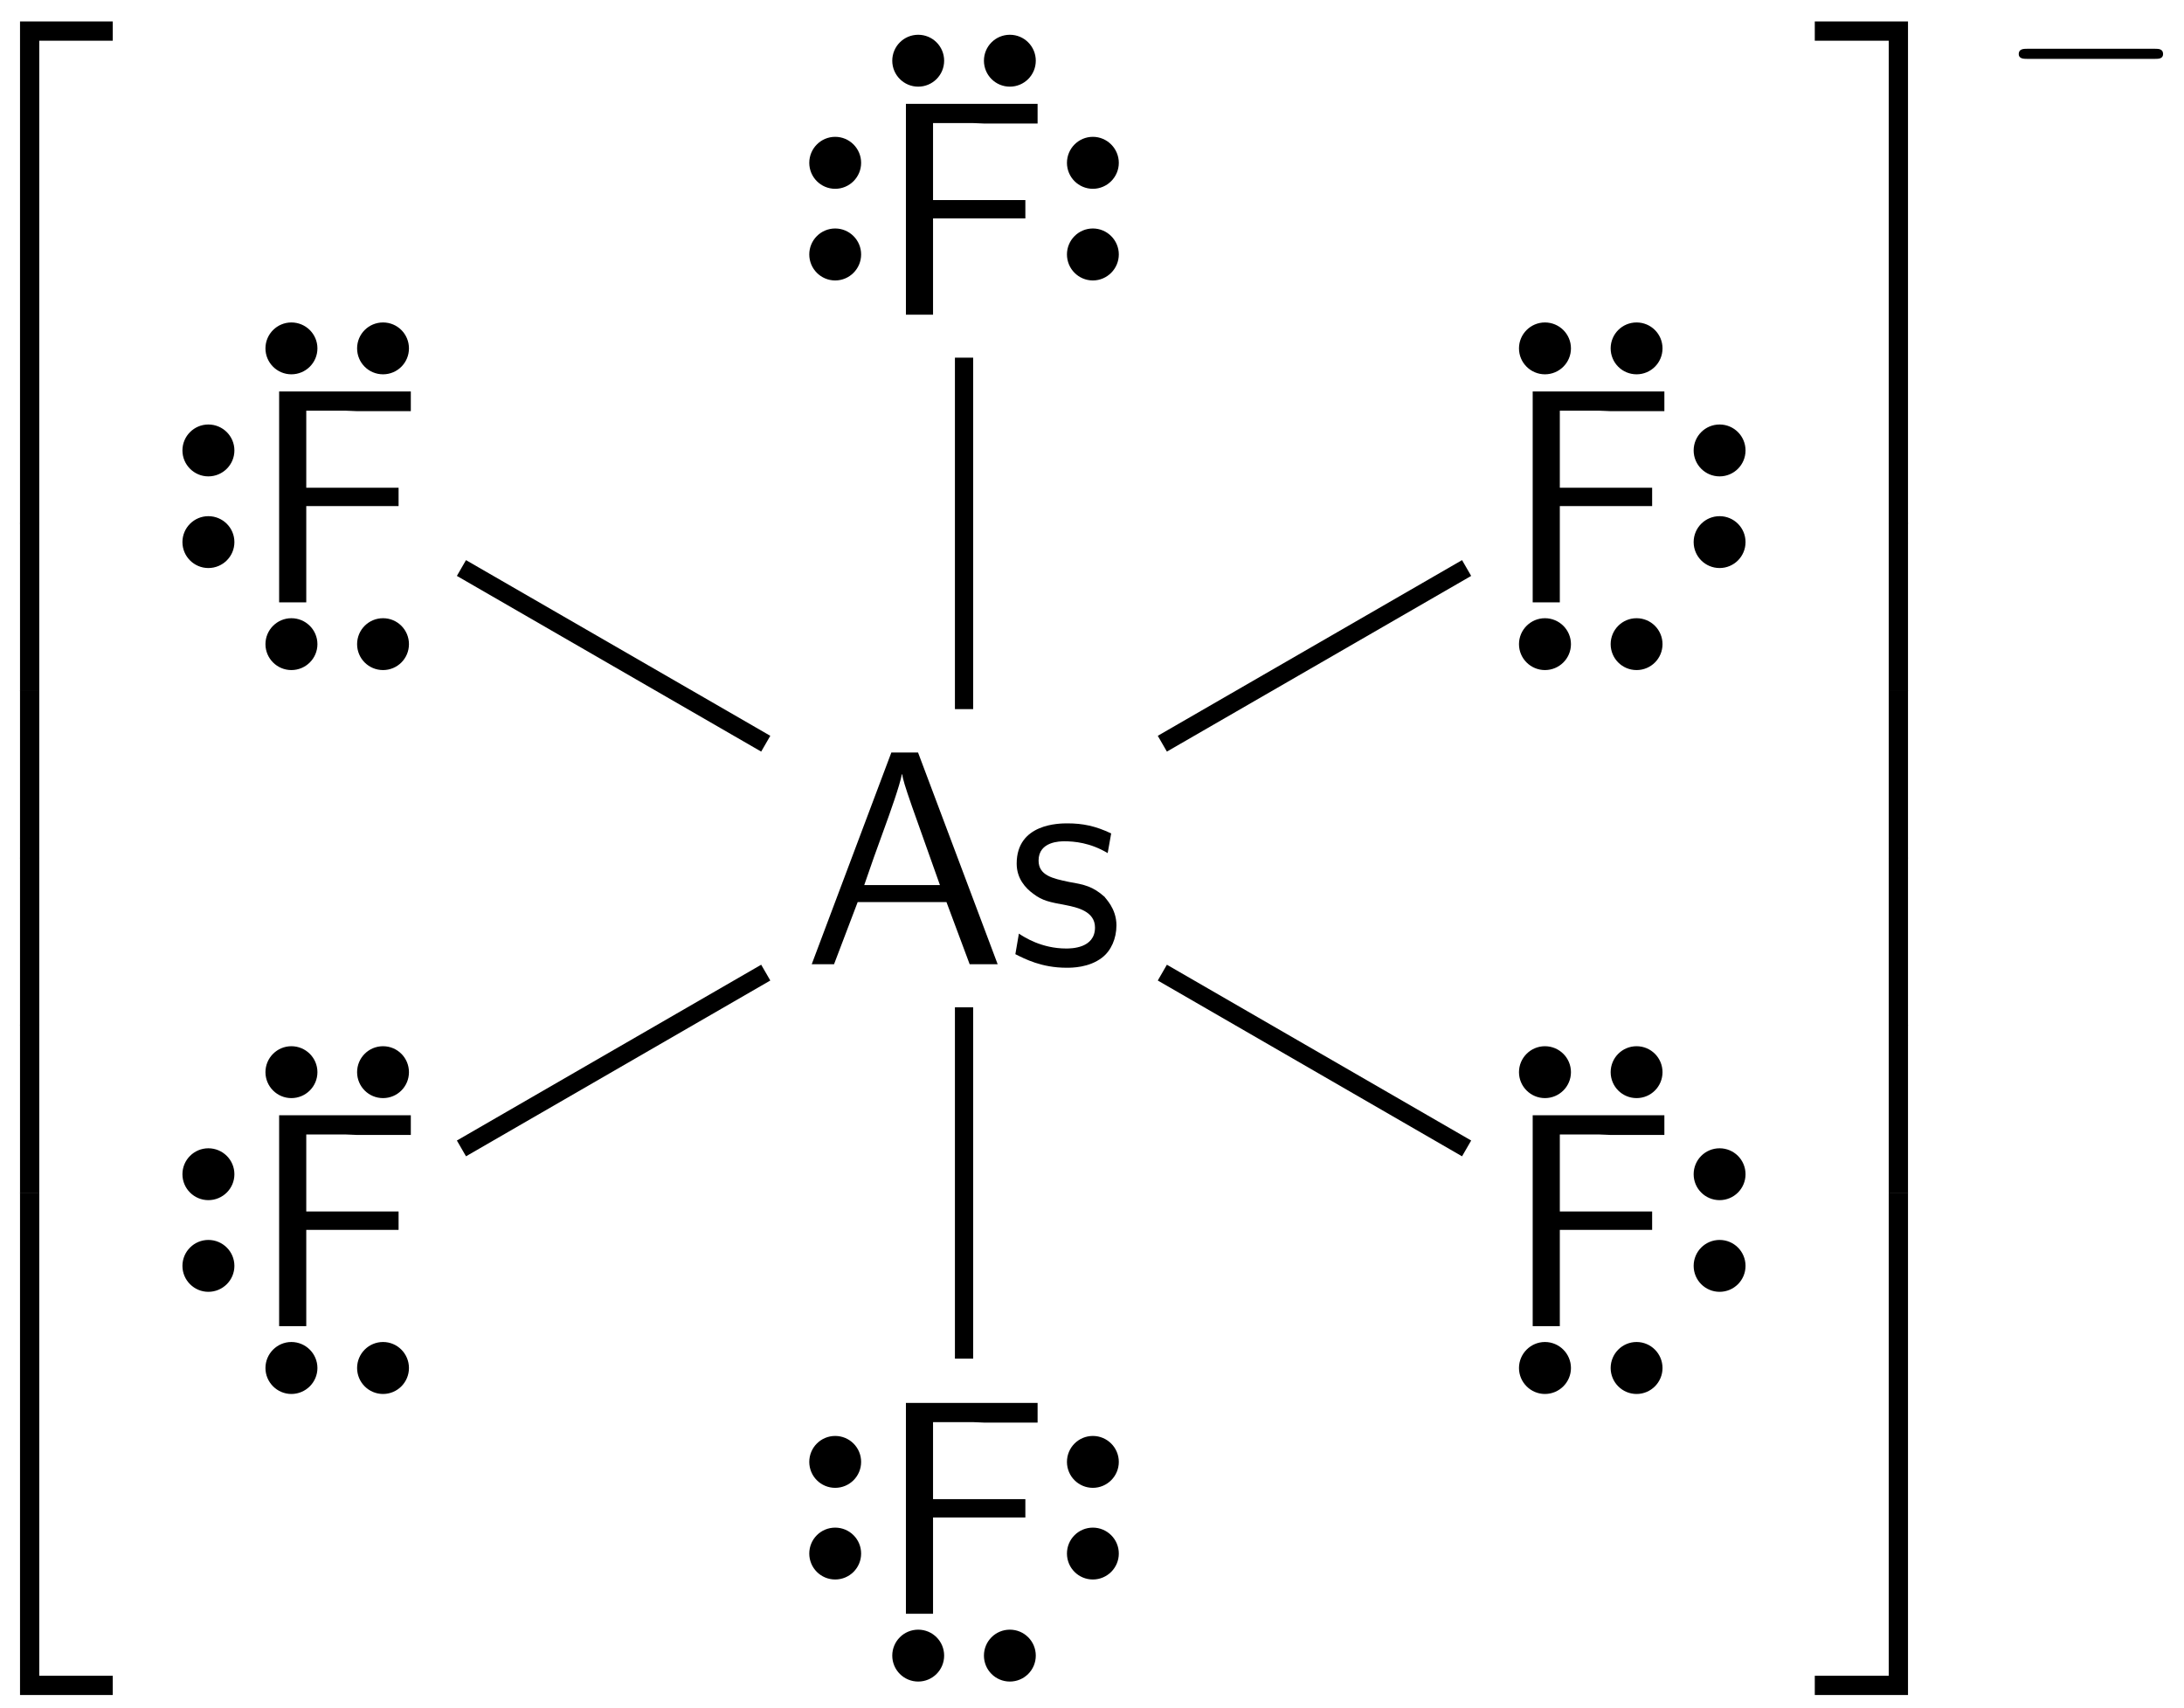 <?xml version="1.0" encoding="UTF-8"?>
<svg xmlns="http://www.w3.org/2000/svg" xmlns:xlink="http://www.w3.org/1999/xlink" width="78" height="61" viewBox="0 0 78 61">
<defs>
<g>
<g id="glyph-0-0">
<path d="M 6.562 0.297 L 6.562 -0.391 L 3.25 -0.391 L 3.25 17.547 L 3.938 17.547 L 3.938 0.297 Z M 6.562 0.297 "/>
</g>
<g id="glyph-0-1">
<path d="M 3.938 5.984 L 3.938 -0.016 L 3.25 -0.016 L 3.25 5.984 Z M 3.938 5.984 "/>
</g>
<g id="glyph-0-2">
<path d="M 6.562 17.531 L 6.562 16.844 L 3.938 16.844 L 3.938 -0.406 L 3.25 -0.406 L 3.25 17.531 Z M 6.562 17.531 "/>
</g>
<g id="glyph-0-3">
<path d="M 3.391 17.547 L 3.391 -0.391 L 0.062 -0.391 L 0.062 0.297 L 2.703 0.297 L 2.703 17.547 Z M 3.391 17.547 "/>
</g>
<g id="glyph-0-4">
<path d="M 3.391 5.984 L 3.391 -0.016 L 2.703 -0.016 L 2.703 5.984 Z M 3.391 5.984 "/>
</g>
<g id="glyph-0-5">
<path d="M 3.391 17.531 L 3.391 -0.406 L 2.703 -0.406 L 2.703 16.844 L 0.062 16.844 L 0.062 17.531 Z M 3.391 17.531 "/>
</g>
<g id="glyph-1-0">
<path d="M 6.953 0 L 4.109 -7.562 L 3.156 -7.562 L 0.312 0 L 1.109 0 L 1.953 -2.219 L 5.125 -2.219 L 5.953 0 Z M 4.891 -2.828 L 2.188 -2.828 C 2.734 -4.391 2.328 -3.25 2.891 -4.812 C 3.125 -5.453 3.453 -6.375 3.531 -6.781 L 3.547 -6.781 C 3.562 -6.625 3.641 -6.359 3.891 -5.641 Z M 4.891 -2.828 "/>
</g>
<g id="glyph-1-1">
<path d="M 3.922 -1.391 C 3.922 -2 3.516 -2.359 3.5 -2.406 C 3.078 -2.781 2.781 -2.844 2.234 -2.938 C 1.641 -3.062 1.141 -3.172 1.141 -3.703 C 1.141 -4.391 1.922 -4.391 2.062 -4.391 C 2.406 -4.391 2.984 -4.344 3.609 -3.969 L 3.734 -4.672 C 3.172 -4.938 2.719 -5.031 2.172 -5.031 C 1.891 -5.031 0.359 -5.031 0.359 -3.594 C 0.359 -3.062 0.672 -2.719 0.953 -2.516 C 1.281 -2.266 1.531 -2.219 2.125 -2.109 C 2.516 -2.031 3.156 -1.891 3.156 -1.312 C 3.156 -0.562 2.297 -0.562 2.125 -0.562 C 1.25 -0.562 0.625 -0.969 0.438 -1.094 L 0.312 -0.359 C 0.656 -0.188 1.25 0.125 2.141 0.125 C 2.328 0.125 2.938 0.125 3.406 -0.234 C 3.734 -0.484 3.922 -0.922 3.922 -1.391 Z M 3.922 -1.391 "/>
</g>
<g id="glyph-1-2">
<path d="M 5.734 -6.828 L 5.734 -7.531 L 1.031 -7.531 L 1.031 0 L 2 0 L 2 -3.438 L 5.297 -3.438 L 5.297 -4.094 L 2 -4.094 L 2 -6.844 L 3.422 -6.844 C 3.562 -6.844 3.688 -6.828 3.812 -6.828 Z M 5.734 -6.828 "/>
</g>
<g id="glyph-2-0">
<path d="M 5.859 -1.984 C 5.859 -2.172 5.688 -2.172 5.578 -2.172 L 1 -2.172 C 0.891 -2.172 0.703 -2.172 0.703 -1.984 C 0.703 -1.812 0.891 -1.812 1 -1.812 L 5.578 -1.812 C 5.688 -1.812 5.859 -1.812 5.859 -1.984 Z M 5.859 -1.984 "/>
</g>
</g>
</defs>
<g fill="rgb(0%, 0%, 0%)" fill-opacity="1">
<use xlink:href="#glyph-0-0" x="-2.535" y="1.157"/>
</g>
<g fill="rgb(0%, 0%, 0%)" fill-opacity="1">
<use xlink:href="#glyph-0-1" x="-2.535" y="18.692"/>
</g>
<g fill="rgb(0%, 0%, 0%)" fill-opacity="1">
<use xlink:href="#glyph-0-1" x="-2.535" y="24.67"/>
</g>
<g fill="rgb(0%, 0%, 0%)" fill-opacity="1">
<use xlink:href="#glyph-0-1" x="-2.535" y="30.647"/>
</g>
<g fill="rgb(0%, 0%, 0%)" fill-opacity="1">
<use xlink:href="#glyph-0-1" x="-2.535" y="36.625"/>
</g>
<g fill="rgb(0%, 0%, 0%)" fill-opacity="1">
<use xlink:href="#glyph-0-2" x="-2.535" y="43.001"/>
</g>
<g fill="rgb(0%, 0%, 0%)" fill-opacity="1">
<use xlink:href="#glyph-1-0" x="28.678" y="34.435"/>
<use xlink:href="#glyph-1-1" x="35.951" y="34.435"/>
</g>
<g fill="rgb(0%, 0%, 0%)" fill-opacity="1">
<use xlink:href="#glyph-1-2" x="31.323" y="11.239"/>
</g>
<path fill-rule="nonzero" fill="rgb(0%, 0%, 0%)" fill-opacity="1" stroke-width="0.399" stroke-linecap="butt" stroke-linejoin="miter" stroke="rgb(0%, 0%, 0%)" stroke-opacity="1" stroke-miterlimit="10" d="M 0.911 0.001 C 0.911 -0.401 1.235 -0.726 1.637 -0.726 C 2.04 -0.726 2.364 -0.401 2.364 0.001 C 2.364 0.403 2.04 0.728 1.637 0.728 C 1.235 0.728 0.911 0.403 0.911 0.001 Z M -2.363 0.001 C -2.363 -0.401 -2.038 -0.726 -1.636 -0.726 C -1.234 -0.726 -0.909 -0.401 -0.909 0.001 C -0.909 0.403 -1.234 0.728 -1.636 0.728 C -2.038 0.728 -2.363 0.403 -2.363 0.001 Z M -2.363 0.001 " transform="matrix(1, 0, 0, -1, 34.429, 2.169)"/>
<path fill-rule="nonzero" fill="rgb(0%, 0%, 0%)" fill-opacity="1" stroke-width="0.399" stroke-linecap="butt" stroke-linejoin="miter" stroke="rgb(0%, 0%, 0%)" stroke-opacity="1" stroke-miterlimit="10" d="M 0.001 -0.908 C -0.401 -0.908 -0.725 -1.236 -0.725 -1.635 C -0.725 -2.037 -0.401 -2.365 0.001 -2.365 C 0.4 -2.365 0.728 -2.037 0.728 -1.635 C 0.728 -1.236 0.4 -0.908 0.001 -0.908 Z M 0.001 2.365 C -0.401 2.365 -0.725 2.037 -0.725 1.635 C -0.725 1.236 -0.401 0.908 0.001 0.908 C 0.4 0.908 0.728 1.236 0.728 1.635 C 0.728 2.037 0.4 2.365 0.001 2.365 Z M 0.001 2.365 " transform="matrix(1, 0, 0, -1, 39.03, 7.451)"/>
<path fill-rule="nonzero" fill="rgb(0%, 0%, 0%)" fill-opacity="1" stroke-width="0.399" stroke-linecap="butt" stroke-linejoin="miter" stroke="rgb(0%, 0%, 0%)" stroke-opacity="1" stroke-miterlimit="10" d="M -0.001 0.908 C 0.401 0.908 0.726 1.236 0.726 1.635 C 0.726 2.037 0.401 2.365 -0.001 2.365 C -0.403 2.365 -0.727 2.037 -0.727 1.635 C -0.727 1.236 -0.403 0.908 -0.001 0.908 Z M -0.001 -2.365 C 0.401 -2.365 0.726 -2.037 0.726 -1.635 C 0.726 -1.236 0.401 -0.908 -0.001 -0.908 C -0.403 -0.908 -0.727 -1.236 -0.727 -1.635 C -0.727 -2.037 -0.403 -2.365 -0.001 -2.365 Z M -0.001 -2.365 " transform="matrix(1, 0, 0, -1, 29.829, 7.451)"/>
<path fill="none" stroke-width="0.651" stroke-linecap="butt" stroke-linejoin="miter" stroke="rgb(0%, 0%, 0%)" stroke-opacity="1" stroke-miterlimit="10" d="M 0.001 9.111 L 0.001 21.662 " transform="matrix(1, 0, 0, -1, 34.429, 34.435)"/>
<g fill="rgb(0%, 0%, 0%)" fill-opacity="1">
<use xlink:href="#glyph-1-2" x="31.323" y="57.631"/>
</g>
<path fill-rule="nonzero" fill="rgb(0%, 0%, 0%)" fill-opacity="1" stroke-width="0.399" stroke-linecap="butt" stroke-linejoin="miter" stroke="rgb(0%, 0%, 0%)" stroke-opacity="1" stroke-miterlimit="10" d="M -0.909 0 C -0.909 0.402 -1.234 0.727 -1.636 0.727 C -2.038 0.727 -2.363 0.402 -2.363 0 C -2.363 -0.402 -2.038 -0.727 -1.636 -0.727 C -1.234 -0.727 -0.909 -0.402 -0.909 0 Z M 2.364 0 C 2.364 0.402 2.04 0.727 1.637 0.727 C 1.235 0.727 0.911 0.402 0.911 0 C 0.911 -0.402 1.235 -0.727 1.637 -0.727 C 2.04 -0.727 2.364 -0.402 2.364 0 Z M 2.364 0 " transform="matrix(1, 0, 0, -1, 34.429, 59.125)"/>
<path fill-rule="nonzero" fill="rgb(0%, 0%, 0%)" fill-opacity="1" stroke-width="0.399" stroke-linecap="butt" stroke-linejoin="miter" stroke="rgb(0%, 0%, 0%)" stroke-opacity="1" stroke-miterlimit="10" d="M 0.001 -0.911 C -0.401 -0.911 -0.725 -1.235 -0.725 -1.637 C -0.725 -2.04 -0.401 -2.364 0.001 -2.364 C 0.4 -2.364 0.728 -2.04 0.728 -1.637 C 0.728 -1.235 0.4 -0.911 0.001 -0.911 Z M 0.001 2.363 C -0.401 2.363 -0.725 2.038 -0.725 1.636 C -0.725 1.234 -0.401 0.909 0.001 0.909 C 0.4 0.909 0.728 1.234 0.728 1.636 C 0.728 2.038 0.4 2.363 0.001 2.363 Z M 0.001 2.363 " transform="matrix(1, 0, 0, -1, 39.03, 53.843)"/>
<path fill-rule="nonzero" fill="rgb(0%, 0%, 0%)" fill-opacity="1" stroke-width="0.399" stroke-linecap="butt" stroke-linejoin="miter" stroke="rgb(0%, 0%, 0%)" stroke-opacity="1" stroke-miterlimit="10" d="M -0.001 0.909 C 0.401 0.909 0.726 1.234 0.726 1.636 C 0.726 2.038 0.401 2.363 -0.001 2.363 C -0.403 2.363 -0.727 2.038 -0.727 1.636 C -0.727 1.234 -0.403 0.909 -0.001 0.909 Z M -0.001 -2.364 C 0.401 -2.364 0.726 -2.04 0.726 -1.637 C 0.726 -1.235 0.401 -0.911 -0.001 -0.911 C -0.403 -0.911 -0.727 -1.235 -0.727 -1.637 C -0.727 -2.04 -0.403 -2.364 -0.001 -2.364 Z M -0.001 -2.364 " transform="matrix(1, 0, 0, -1, 29.829, 53.843)"/>
<path fill="none" stroke-width="0.651" stroke-linecap="butt" stroke-linejoin="miter" stroke="rgb(0%, 0%, 0%)" stroke-opacity="1" stroke-miterlimit="10" d="M 0.001 -1.538 L 0.001 -14.085 " transform="matrix(1, 0, 0, -1, 34.429, 34.435)"/>
<g fill="rgb(0%, 0%, 0%)" fill-opacity="1">
<use xlink:href="#glyph-1-2" x="53.708" y="47.359"/>
</g>
<path fill-rule="nonzero" fill="rgb(0%, 0%, 0%)" fill-opacity="1" stroke-width="0.399" stroke-linecap="butt" stroke-linejoin="miter" stroke="rgb(0%, 0%, 0%)" stroke-opacity="1" stroke-miterlimit="10" d="M 0.909 -0 C 0.909 -0.402 1.233 -0.727 1.635 -0.727 C 2.038 -0.727 2.362 -0.402 2.362 -0 C 2.362 0.402 2.038 0.727 1.635 0.727 C 1.233 0.727 0.909 0.402 0.909 -0 Z M -2.365 -0 C -2.365 -0.402 -2.037 -0.727 -1.638 -0.727 C -1.236 -0.727 -0.908 -0.402 -0.908 -0 C -0.908 0.402 -1.236 0.727 -1.638 0.727 C -2.037 0.727 -2.365 0.402 -2.365 -0 Z M -2.365 -0 " transform="matrix(1, 0, 0, -1, 56.814, 38.289)"/>
<path fill-rule="nonzero" fill="rgb(0%, 0%, 0%)" fill-opacity="1" stroke-width="0.399" stroke-linecap="butt" stroke-linejoin="miter" stroke="rgb(0%, 0%, 0%)" stroke-opacity="1" stroke-miterlimit="10" d="M -0.001 -0.909 C -0.403 -0.909 -0.728 -1.234 -0.728 -1.636 C -0.728 -2.038 -0.403 -2.363 -0.001 -2.363 C 0.401 -2.363 0.726 -2.038 0.726 -1.636 C 0.726 -1.234 0.401 -0.909 -0.001 -0.909 Z M -0.001 2.364 C -0.403 2.364 -0.728 2.04 -0.728 1.637 C -0.728 1.235 -0.403 0.911 -0.001 0.911 C 0.401 0.911 0.726 1.235 0.726 1.637 C 0.726 2.04 0.401 2.364 -0.001 2.364 Z M -0.001 2.364 " transform="matrix(1, 0, 0, -1, 61.415, 43.571)"/>
<path fill-rule="nonzero" fill="rgb(0%, 0%, 0%)" fill-opacity="1" stroke-width="0.399" stroke-linecap="butt" stroke-linejoin="miter" stroke="rgb(0%, 0%, 0%)" stroke-opacity="1" stroke-miterlimit="10" d="M -0.908 -0.001 C -0.908 0.401 -1.236 0.729 -1.638 0.729 C -2.037 0.729 -2.365 0.401 -2.365 -0.001 C -2.365 -0.4 -2.037 -0.728 -1.638 -0.728 C -1.236 -0.728 -0.908 -0.4 -0.908 -0.001 Z M 2.362 -0.001 C 2.362 0.401 2.038 0.729 1.635 0.729 C 1.233 0.729 0.909 0.401 0.909 -0.001 C 0.909 -0.4 1.233 -0.728 1.635 -0.728 C 2.038 -0.728 2.362 -0.4 2.362 -0.001 Z M 2.362 -0.001 " transform="matrix(1, 0, 0, -1, 56.814, 48.854)"/>
<path fill="none" stroke-width="0.651" stroke-linecap="butt" stroke-linejoin="miter" stroke="rgb(0%, 0%, 0%)" stroke-opacity="1" stroke-miterlimit="10" d="M 7.083 -0.299 L 17.95 -6.577 " transform="matrix(1, 0, 0, -1, 34.429, 34.435)"/>
<g fill="rgb(0%, 0%, 0%)" fill-opacity="1">
<use xlink:href="#glyph-1-2" x="53.708" y="21.511"/>
</g>
<path fill-rule="nonzero" fill="rgb(0%, 0%, 0%)" fill-opacity="1" stroke-width="0.399" stroke-linecap="butt" stroke-linejoin="miter" stroke="rgb(0%, 0%, 0%)" stroke-opacity="1" stroke-miterlimit="10" d="M 0.909 -0 C 0.909 -0.403 1.233 -0.727 1.635 -0.727 C 2.038 -0.727 2.362 -0.403 2.362 -0 C 2.362 0.402 2.038 0.726 1.635 0.726 C 1.233 0.726 0.909 0.402 0.909 -0 Z M -2.365 -0 C -2.365 -0.403 -2.037 -0.727 -1.638 -0.727 C -1.236 -0.727 -0.908 -0.403 -0.908 -0 C -0.908 0.402 -1.236 0.726 -1.638 0.726 C -2.037 0.726 -2.365 0.402 -2.365 -0 Z M -2.365 -0 " transform="matrix(1, 0, 0, -1, 56.814, 12.441)"/>
<path fill-rule="nonzero" fill="rgb(0%, 0%, 0%)" fill-opacity="1" stroke-width="0.399" stroke-linecap="butt" stroke-linejoin="miter" stroke="rgb(0%, 0%, 0%)" stroke-opacity="1" stroke-miterlimit="10" d="M -0.001 -0.91 C -0.403 -0.91 -0.728 -1.234 -0.728 -1.636 C -0.728 -2.039 -0.403 -2.363 -0.001 -2.363 C 0.401 -2.363 0.726 -2.039 0.726 -1.636 C 0.726 -1.234 0.401 -0.91 -0.001 -0.91 Z M -0.001 2.364 C -0.403 2.364 -0.728 2.039 -0.728 1.637 C -0.728 1.235 -0.403 0.91 -0.001 0.91 C 0.401 0.91 0.726 1.235 0.726 1.637 C 0.726 2.039 0.401 2.364 -0.001 2.364 Z M -0.001 2.364 " transform="matrix(1, 0, 0, -1, 61.415, 17.723)"/>
<path fill-rule="nonzero" fill="rgb(0%, 0%, 0%)" fill-opacity="1" stroke-width="0.399" stroke-linecap="butt" stroke-linejoin="miter" stroke="rgb(0%, 0%, 0%)" stroke-opacity="1" stroke-miterlimit="10" d="M -0.908 0.001 C -0.908 0.403 -1.236 0.728 -1.638 0.728 C -2.037 0.728 -2.365 0.403 -2.365 0.001 C -2.365 -0.401 -2.037 -0.725 -1.638 -0.725 C -1.236 -0.725 -0.908 -0.401 -0.908 0.001 Z M 2.362 0.001 C 2.362 0.403 2.038 0.728 1.635 0.728 C 1.233 0.728 0.909 0.403 0.909 0.001 C 0.909 -0.401 1.233 -0.725 1.635 -0.725 C 2.038 -0.725 2.362 -0.401 2.362 0.001 Z M 2.362 0.001 " transform="matrix(1, 0, 0, -1, 56.814, 23.005)"/>
<path fill="none" stroke-width="0.651" stroke-linecap="butt" stroke-linejoin="miter" stroke="rgb(0%, 0%, 0%)" stroke-opacity="1" stroke-miterlimit="10" d="M 7.083 7.876 L 17.95 14.15 " transform="matrix(1, 0, 0, -1, 34.429, 34.435)"/>
<g fill="rgb(0%, 0%, 0%)" fill-opacity="1">
<use xlink:href="#glyph-1-2" x="8.938" y="21.511"/>
</g>
<path fill-rule="nonzero" fill="rgb(0%, 0%, 0%)" fill-opacity="1" stroke-width="0.399" stroke-linecap="butt" stroke-linejoin="miter" stroke="rgb(0%, 0%, 0%)" stroke-opacity="1" stroke-miterlimit="10" d="M 0.909 -0 C 0.909 -0.403 1.233 -0.727 1.636 -0.727 C 2.038 -0.727 2.362 -0.403 2.362 -0 C 2.362 0.402 2.038 0.726 1.636 0.726 C 1.233 0.726 0.909 0.402 0.909 -0 Z M -2.364 -0 C -2.364 -0.403 -2.036 -0.727 -1.638 -0.727 C -1.235 -0.727 -0.907 -0.403 -0.907 -0 C -0.907 0.402 -1.235 0.726 -1.638 0.726 C -2.036 0.726 -2.364 0.402 -2.364 -0 Z M -2.364 -0 " transform="matrix(1, 0, 0, -1, 12.044, 12.441)"/>
<path fill-rule="nonzero" fill="rgb(0%, 0%, 0%)" fill-opacity="1" stroke-width="0.399" stroke-linecap="butt" stroke-linejoin="miter" stroke="rgb(0%, 0%, 0%)" stroke-opacity="1" stroke-miterlimit="10" d="M -0.907 0.001 C -0.907 0.403 -1.235 0.728 -1.638 0.728 C -2.036 0.728 -2.364 0.403 -2.364 0.001 C -2.364 -0.401 -2.036 -0.725 -1.638 -0.725 C -1.235 -0.725 -0.907 -0.401 -0.907 0.001 Z M 2.362 0.001 C 2.362 0.403 2.038 0.728 1.636 0.728 C 1.233 0.728 0.909 0.403 0.909 0.001 C 0.909 -0.401 1.233 -0.725 1.636 -0.725 C 2.038 -0.725 2.362 -0.401 2.362 0.001 Z M 2.362 0.001 " transform="matrix(1, 0, 0, -1, 12.044, 23.005)"/>
<path fill-rule="nonzero" fill="rgb(0%, 0%, 0%)" fill-opacity="1" stroke-width="0.399" stroke-linecap="butt" stroke-linejoin="miter" stroke="rgb(0%, 0%, 0%)" stroke-opacity="1" stroke-miterlimit="10" d="M -0.002 0.91 C 0.401 0.91 0.729 1.235 0.729 1.637 C 0.729 2.039 0.401 2.364 -0.002 2.364 C -0.4 2.364 -0.728 2.039 -0.728 1.637 C -0.728 1.235 -0.4 0.91 -0.002 0.91 Z M -0.002 -2.363 C 0.401 -2.363 0.729 -2.039 0.729 -1.636 C 0.729 -1.234 0.401 -0.91 -0.002 -0.91 C -0.4 -0.91 -0.728 -1.234 -0.728 -1.636 C -0.728 -2.039 -0.4 -2.363 -0.002 -2.363 Z M -0.002 -2.363 " transform="matrix(1, 0, 0, -1, 7.443, 17.723)"/>
<path fill="none" stroke-width="0.651" stroke-linecap="butt" stroke-linejoin="miter" stroke="rgb(0%, 0%, 0%)" stroke-opacity="1" stroke-miterlimit="10" d="M -7.081 7.876 L -17.949 14.15 " transform="matrix(1, 0, 0, -1, 34.429, 34.435)"/>
<g fill="rgb(0%, 0%, 0%)" fill-opacity="1">
<use xlink:href="#glyph-1-2" x="8.938" y="47.359"/>
</g>
<path fill-rule="nonzero" fill="rgb(0%, 0%, 0%)" fill-opacity="1" stroke-width="0.399" stroke-linecap="butt" stroke-linejoin="miter" stroke="rgb(0%, 0%, 0%)" stroke-opacity="1" stroke-miterlimit="10" d="M 0.909 -0 C 0.909 -0.402 1.233 -0.727 1.636 -0.727 C 2.038 -0.727 2.362 -0.402 2.362 -0 C 2.362 0.402 2.038 0.727 1.636 0.727 C 1.233 0.727 0.909 0.402 0.909 -0 Z M -2.364 -0 C -2.364 -0.402 -2.036 -0.727 -1.638 -0.727 C -1.235 -0.727 -0.907 -0.402 -0.907 -0 C -0.907 0.402 -1.235 0.727 -1.638 0.727 C -2.036 0.727 -2.364 0.402 -2.364 -0 Z M -2.364 -0 " transform="matrix(1, 0, 0, -1, 12.044, 38.289)"/>
<path fill-rule="nonzero" fill="rgb(0%, 0%, 0%)" fill-opacity="1" stroke-width="0.399" stroke-linecap="butt" stroke-linejoin="miter" stroke="rgb(0%, 0%, 0%)" stroke-opacity="1" stroke-miterlimit="10" d="M -0.907 -0.001 C -0.907 0.401 -1.235 0.729 -1.638 0.729 C -2.036 0.729 -2.364 0.401 -2.364 -0.001 C -2.364 -0.4 -2.036 -0.728 -1.638 -0.728 C -1.235 -0.728 -0.907 -0.4 -0.907 -0.001 Z M 2.362 -0.001 C 2.362 0.401 2.038 0.729 1.636 0.729 C 1.233 0.729 0.909 0.401 0.909 -0.001 C 0.909 -0.4 1.233 -0.728 1.636 -0.728 C 2.038 -0.728 2.362 -0.4 2.362 -0.001 Z M 2.362 -0.001 " transform="matrix(1, 0, 0, -1, 12.044, 48.854)"/>
<path fill-rule="nonzero" fill="rgb(0%, 0%, 0%)" fill-opacity="1" stroke-width="0.399" stroke-linecap="butt" stroke-linejoin="miter" stroke="rgb(0%, 0%, 0%)" stroke-opacity="1" stroke-miterlimit="10" d="M -0.002 0.911 C 0.401 0.911 0.729 1.235 0.729 1.637 C 0.729 2.04 0.401 2.364 -0.002 2.364 C -0.4 2.364 -0.728 2.04 -0.728 1.637 C -0.728 1.235 -0.4 0.911 -0.002 0.911 Z M -0.002 -2.363 C 0.401 -2.363 0.729 -2.038 0.729 -1.636 C 0.729 -1.234 0.401 -0.909 -0.002 -0.909 C -0.4 -0.909 -0.728 -1.234 -0.728 -1.636 C -0.728 -2.038 -0.4 -2.363 -0.002 -2.363 Z M -0.002 -2.363 " transform="matrix(1, 0, 0, -1, 7.443, 43.571)"/>
<path fill="none" stroke-width="0.651" stroke-linecap="butt" stroke-linejoin="miter" stroke="rgb(0%, 0%, 0%)" stroke-opacity="1" stroke-miterlimit="10" d="M -7.081 -0.299 L -17.949 -6.577 " transform="matrix(1, 0, 0, -1, 34.429, 34.435)"/>
<g fill="rgb(0%, 0%, 0%)" fill-opacity="1">
<use xlink:href="#glyph-0-3" x="64.752" y="1.157"/>
</g>
<g fill="rgb(0%, 0%, 0%)" fill-opacity="1">
<use xlink:href="#glyph-0-4" x="64.752" y="18.692"/>
</g>
<g fill="rgb(0%, 0%, 0%)" fill-opacity="1">
<use xlink:href="#glyph-0-4" x="64.752" y="24.669"/>
</g>
<g fill="rgb(0%, 0%, 0%)" fill-opacity="1">
<use xlink:href="#glyph-0-4" x="64.752" y="30.647"/>
</g>
<g fill="rgb(0%, 0%, 0%)" fill-opacity="1">
<use xlink:href="#glyph-0-4" x="64.752" y="36.625"/>
</g>
<g fill="rgb(0%, 0%, 0%)" fill-opacity="1">
<use xlink:href="#glyph-0-5" x="64.752" y="43.001"/>
</g>
<g fill="rgb(0%, 0%, 0%)" fill-opacity="1">
<use xlink:href="#glyph-2-0" x="71.394" y="3.914"/>
</g>
</svg>
